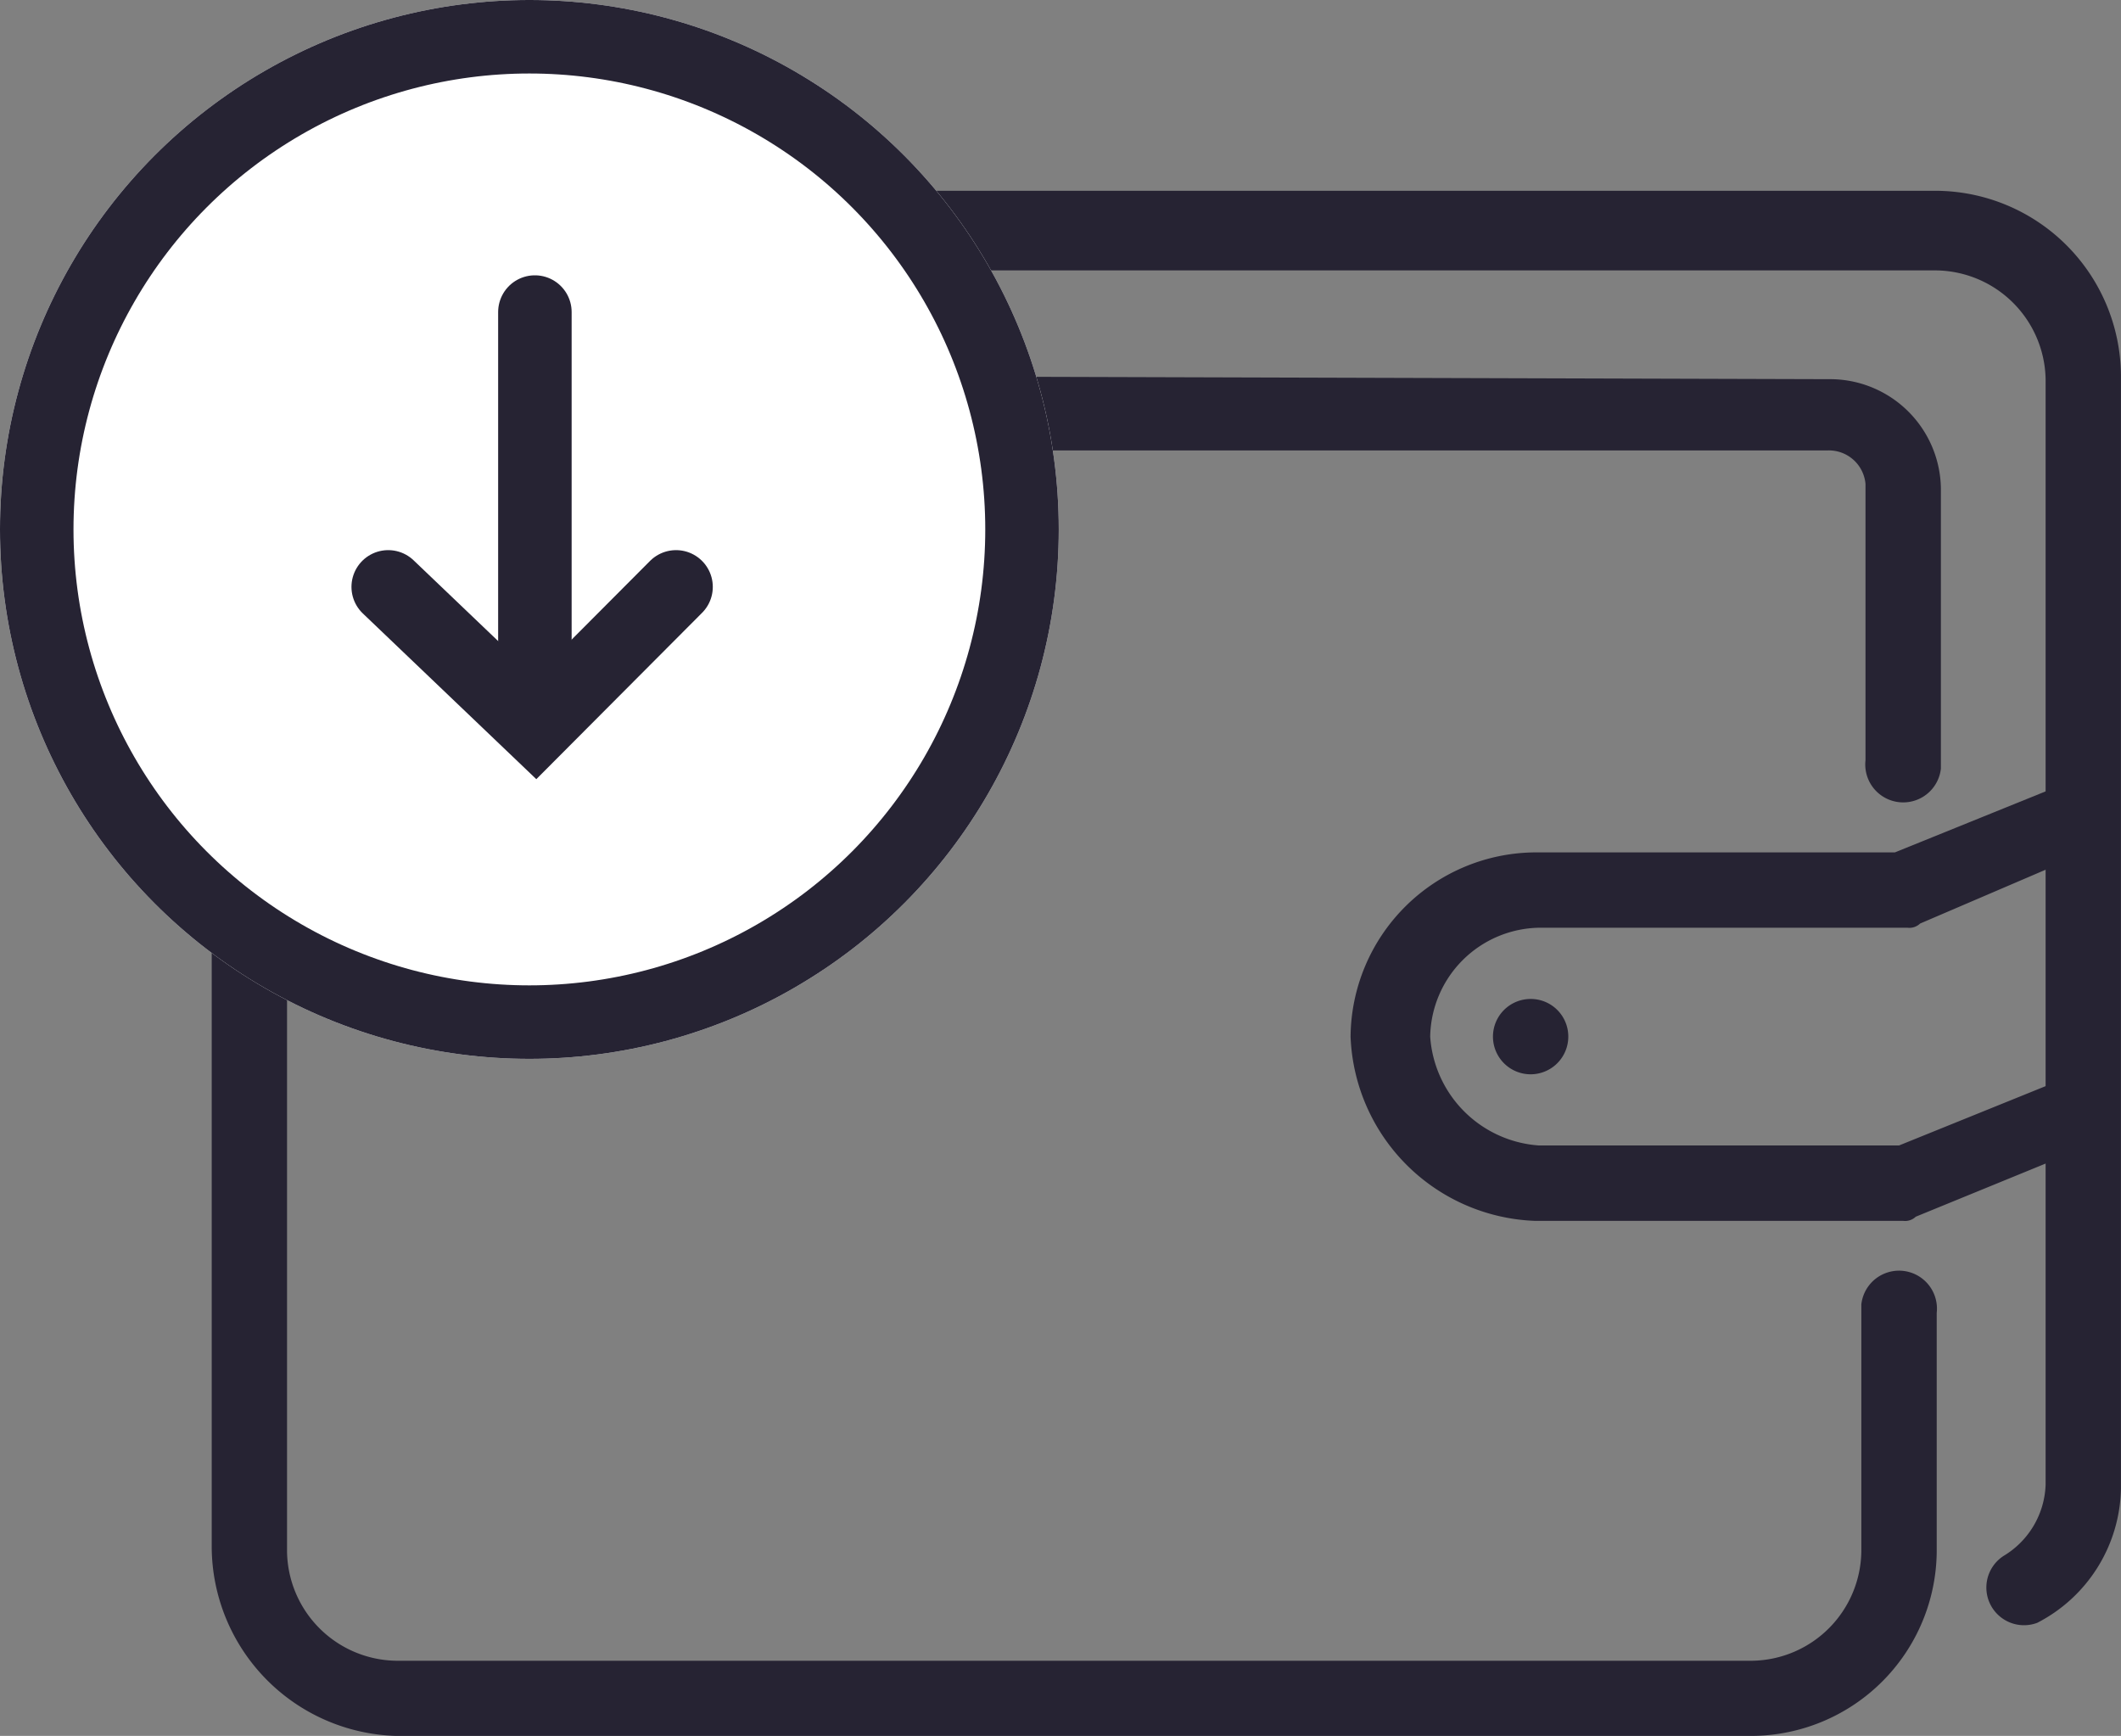 <svg id="Group_3409" data-name="Group 3409" xmlns="http://www.w3.org/2000/svg" viewBox="0 0 34.633 28.342">
  <rect x="0" y="0" width="34.633" height="28.342" fill="#808080" stroke="none"/>
  <defs>
    <style>
      .cls-1 {
        fill: #262333;
      }

      .cls-2 {
        fill: #fff;
      }

      .cls-2, .cls-3 {
        stroke: #262333;
        stroke-width: 1.2px;
      }

      .cls-3, .cls-5 {
        fill: none;
      }

      .cls-3 {
        stroke-linecap: round;
      }

      .cls-4 {
        stroke: none;
      }
    </style>
  </defs>
  <g id="Group_532_1_" transform="translate(3.457 3.115)">
    <g id="noun_Wallet_715608_1_" transform="translate(0 0)">
      <g id="Group_519_1_" transform="translate(0 0)">
        <path id="Path_3735_1_" class="cls-1" d="M4.947-2.5a.666.666,0,0,0-.547.684.657.657,0,0,0,.615.547H27.781a.6.6,0,0,1,.615.547h0V3.79a.619.619,0,0,0,1.231.137V-.654A1.81,1.81,0,0,0,27.85-2.432Z" transform="translate(-1.392 5.508)"/>
        <path id="Path_3736_1_" class="cls-1" d="M3.008-6.9A3.081,3.081,0,0,0,0-3.892V15.251a3.1,3.1,0,0,0,3.008,3.076H25.159a3.035,3.035,0,0,0,3.008-3.008v-3.9a.619.619,0,0,0-1.231-.137v4.034A1.81,1.81,0,0,1,25.159,17.1H3.008a1.81,1.81,0,0,1-1.778-1.778h0V-3.824A1.81,1.81,0,0,1,3.008-5.6H28.167a1.81,1.81,0,0,1,1.778,1.778h0V14.225a1.41,1.41,0,0,1-.684,1.162.615.615,0,0,0,.547,1.094,2.515,2.515,0,0,0,1.367-2.188V-3.892A3.035,3.035,0,0,0,28.167-6.9Z" transform="translate(0 6.9)"/>
        <path id="Path_3737_1_" class="cls-1" d="M38.959,7.2,36.088,8.362h-5.88A3.035,3.035,0,0,0,27.2,11.37h0a3.13,3.13,0,0,0,3.008,3.008h6.016a.251.251,0,0,0,.205-.068l3.008-1.231-.41-1.094-2.871,1.162h-5.88A1.912,1.912,0,0,1,28.5,11.37a1.81,1.81,0,0,1,1.778-1.778h6.016a.251.251,0,0,0,.205-.068l2.871-1.231L38.959,7.2Z" transform="translate(-8.604 2.44)"/>
        <path id="Path_3738_1_" class="cls-1" d="M31.831,13.015a.615.615,0,1,1-.615-.615.613.613,0,0,1,.615.615Z" transform="translate(-9.68 0.795)"/>
      </g>
    </g>
  </g>
  <g id="Ellipse_271" data-name="Ellipse 271" class="cls-2" transform="translate(0 0)">
    <ellipse class="cls-4" cx="8.644" cy="8.644" rx="8.644" ry="8.644"/>
    <ellipse class="cls-5" cx="8.644" cy="8.644" rx="8.044" ry="8.044"/>
  </g>
  <path id="Path_4506" data-name="Path 4506" class="cls-3" d="M0,2.3,2.292,0,4.7,2.3" transform="translate(11.039 11.882) rotate(180)"/>
  <path id="Path_4507" data-name="Path 4507" class="cls-3" d="M0,0V6.472" transform="translate(8.734 11.567) rotate(180)"/>
</svg>
